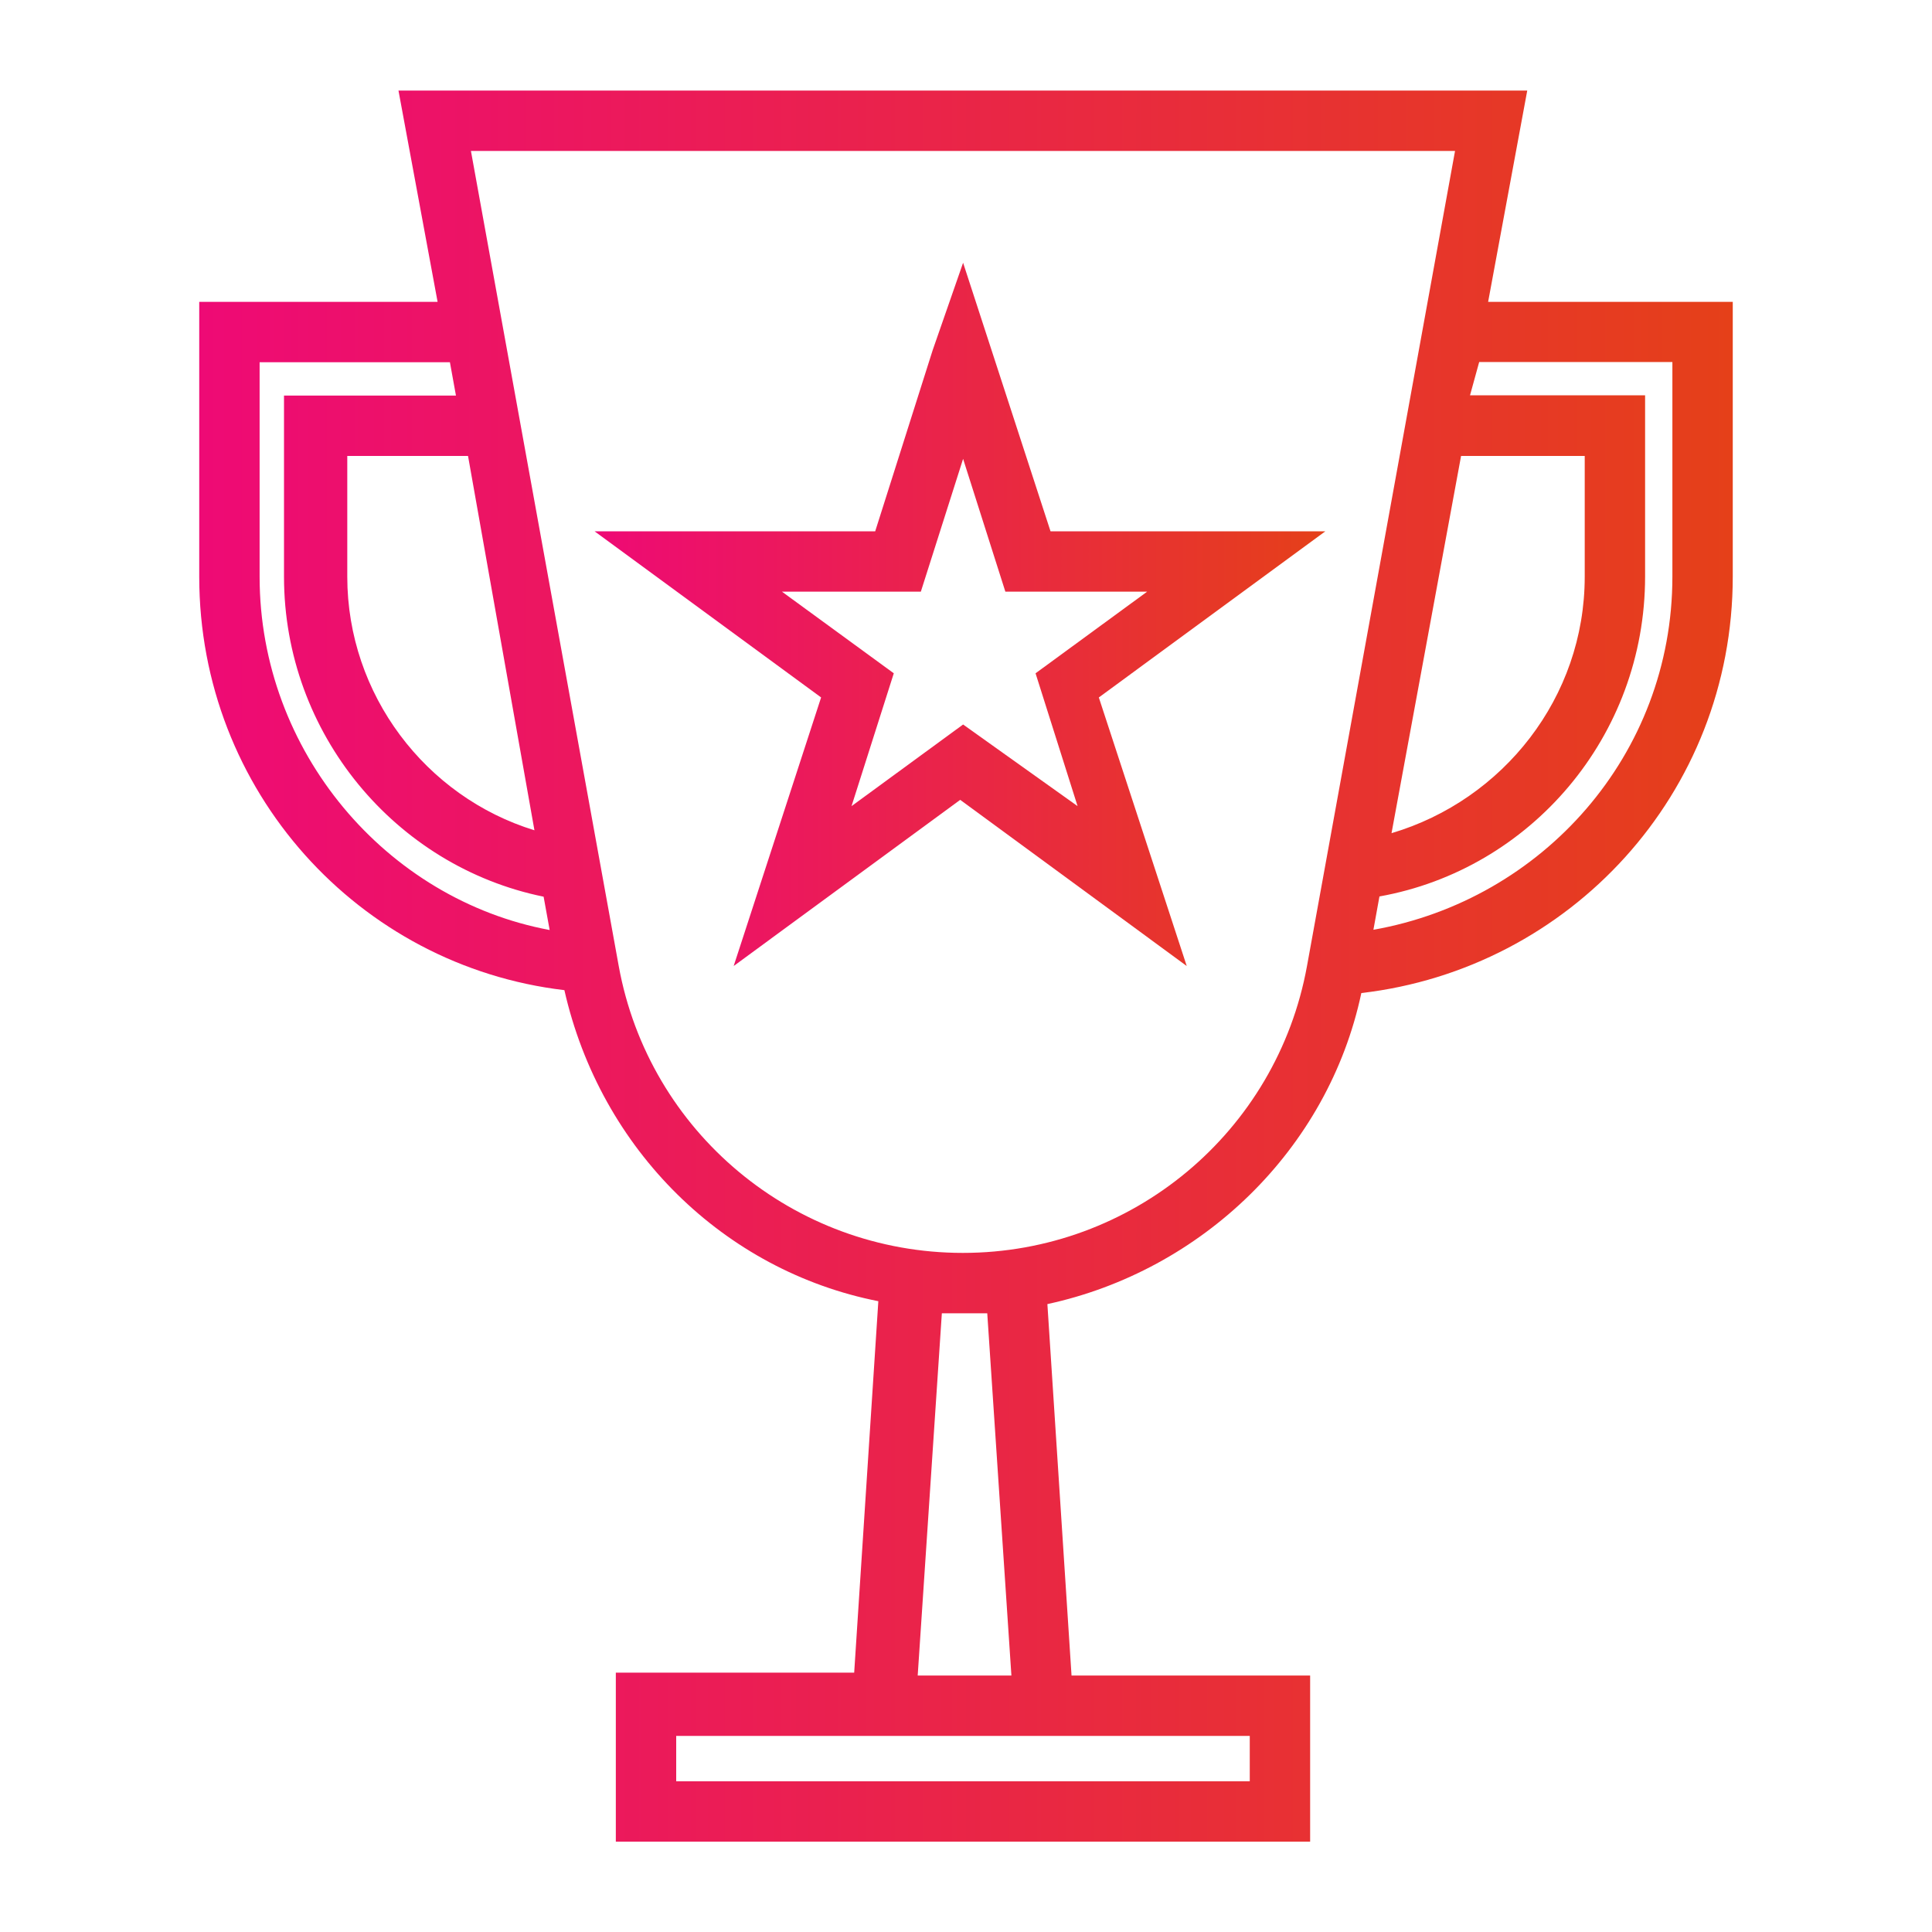 <svg xmlns="http://www.w3.org/2000/svg" xmlns:xlink="http://www.w3.org/1999/xlink" id="Camada_1" x="0px" y="0px" viewBox="0 0 800 800" style="enable-background:new 0 0 800 800;" xml:space="preserve"><style type="text/css">	.st0{fill:url(#SVGID_1_);}	.st1{fill:url(#SVGID_00000072971290580750340600000011619697527043408518_);}</style><g id="Layer_1"></g><g>	<linearGradient id="SVGID_1_" gradientUnits="userSpaceOnUse" x1="82.5" y1="400" x2="717.5" y2="400">		<stop offset="0" style="stop-color:#EE0A75"></stop>		<stop offset="1" style="stop-color:#E54019"></stop>	</linearGradient>	<path class="st0" d="M616.2,125l16.2-87.5H165l16.2,87.5H82.5v113.8c0,88.8,66.2,161.2,151.2,171.2c15,66.2,66.2,116.2,130,128.8   l-10,153.8H255v70h287.5V750v-56.2h-98.8l-10-153.8c63.8-13.8,116.2-63.8,130-128.8c86.2-10,153.8-82.5,153.8-172.5V125H616.2z    M107.5,238.8V150h78.8l2.5,13.8h-71.2v75c0,65,46.2,120,107.5,132.5l2.5,13.8C160,372.5,107.5,311.2,107.5,238.8z M193.8,188.8   l27.5,155c-45-13.8-77.5-56.2-77.5-105v-50H193.8z M445,718.8h72.5v18.8H280v-18.8h72.5H445z M380,693.8l10-150h10h8.8l10,150H380z    M541.2,400c-12.5,68.8-72.5,118.8-142.5,118.8s-130-50-142.5-118.8L195,62.5h407.5L541.2,400z M605,188.8h51.2v50   c0,50-33.8,92.5-80,106.2L605,188.8z M692.5,238.8c0,73.8-53.8,133.8-123.8,146.2l2.5-13.8c62.5-11.2,110-66.2,110-132.5v-75h-72.5   l3.8-13.8h80V238.8z"></path>			<linearGradient id="SVGID_00000011721409716484996530000002620658727611010475_" gradientUnits="userSpaceOnUse" x1="246.25" y1="254.375" x2="548.75" y2="254.375">		<stop offset="0" style="stop-color:#EE0A75"></stop>		<stop offset="1" style="stop-color:#E54019"></stop>	</linearGradient>	<path style="fill:url(#SVGID_00000011721409716484996530000002620658727611010475_);" d="M435,220l-36.2-111.2L386.2,145l-23.8,75   H246.2l93.8,68.8L303.8,400l93.8-68.8l93.8,68.8L455,288.8l93.8-68.8H435z M446.2,333.8L398.8,300l-46.2,33.8l17.5-55L323.8,245   h57.5l17.5-55l17.5,55H475l-46.2,33.8L446.2,333.8z"></path></g></svg>